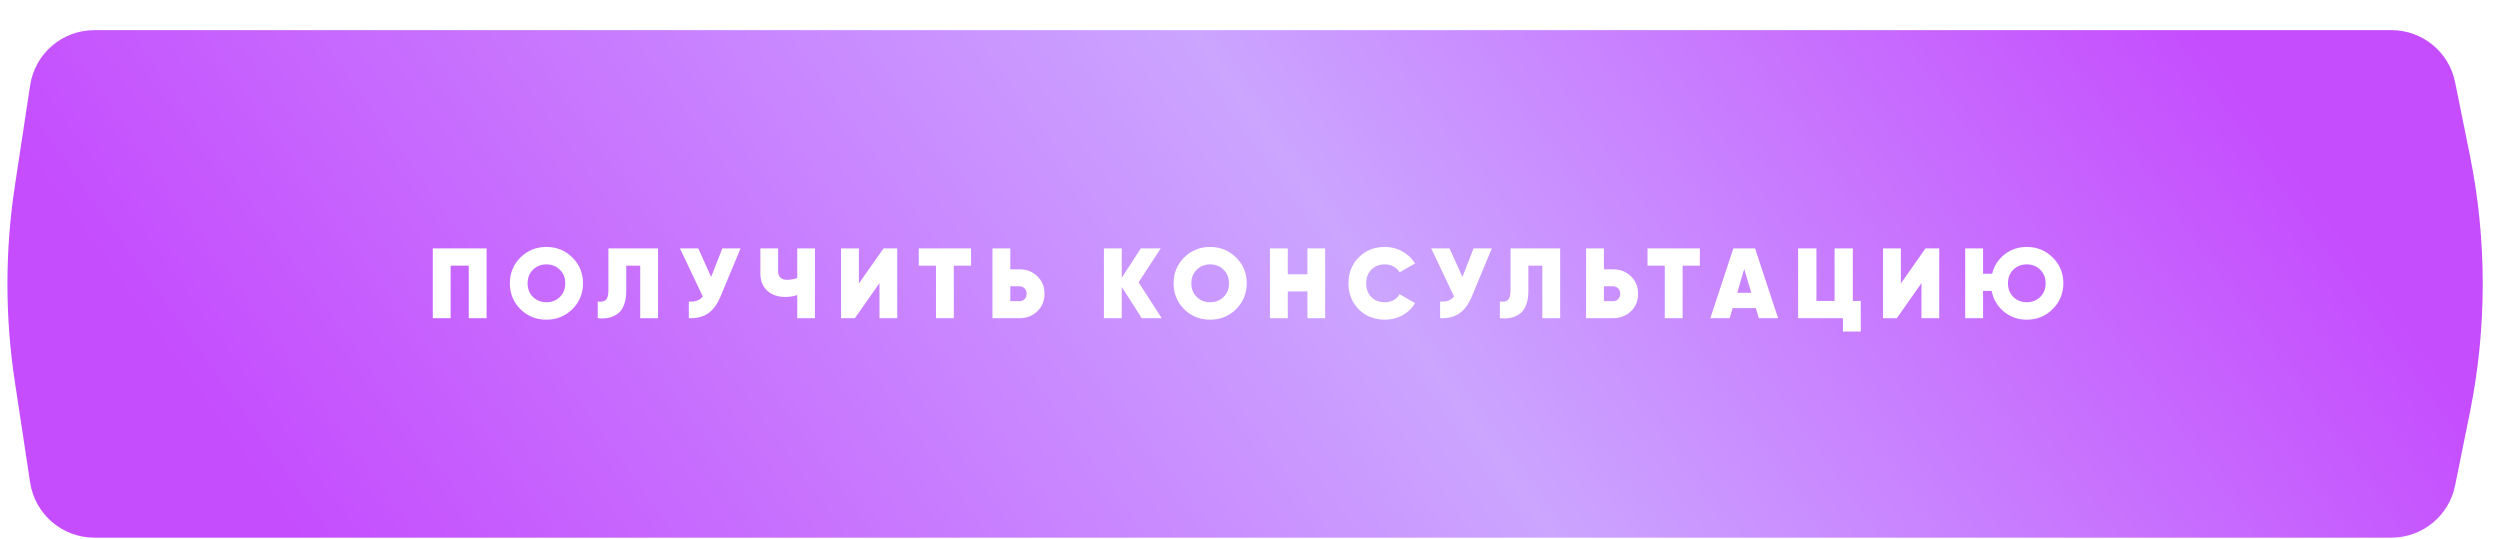 <?xml version="1.0" encoding="UTF-8"?> <svg xmlns="http://www.w3.org/2000/svg" width="385" height="83" viewBox="0 0 385 83" fill="none"><g filter="url(#filter0_d_45_282)"><path d="M191.69 0.641H368.284C373.042 0.641 377.142 3.994 378.085 8.658L380.358 19.892C383.005 32.977 383.005 46.46 380.358 59.545L378.085 70.779C377.142 75.444 373.042 78.797 368.284 78.797H191.69H14.526C9.582 78.797 5.381 75.184 4.639 70.297L2.276 54.718C0.767 44.775 0.767 34.662 2.276 24.719L4.639 9.141C5.381 4.253 9.582 0.641 14.526 0.641H191.69Z" fill="url(#paint0_linear_45_282)"></path><path d="M74.937 34.258V45H72.19V36.913H69.397V45H66.65V34.258H74.937ZM88.141 43.619C87.046 44.693 85.716 45.23 84.151 45.23C82.565 45.23 81.23 44.693 80.146 43.619C79.061 42.534 78.519 41.204 78.519 39.629C78.519 38.053 79.061 36.728 80.146 35.654C81.23 34.57 82.565 34.028 84.151 34.028C85.727 34.028 87.057 34.57 88.141 35.654C89.236 36.728 89.783 38.053 89.783 39.629C89.783 41.194 89.236 42.524 88.141 43.619ZM82.079 41.731C82.642 42.273 83.333 42.545 84.151 42.545C84.969 42.545 85.66 42.273 86.223 41.731C86.775 41.179 87.051 40.478 87.051 39.629C87.051 38.78 86.775 38.084 86.223 37.542C85.67 36.989 84.98 36.713 84.151 36.713C83.322 36.713 82.632 36.989 82.079 37.542C81.527 38.084 81.251 38.78 81.251 39.629C81.251 40.478 81.527 41.179 82.079 41.731ZM92.052 42.437C92.625 42.509 93.04 42.427 93.296 42.192C93.561 41.946 93.695 41.445 93.695 40.688V34.258H101.337V45H98.59V36.913H96.442V40.81C96.442 41.701 96.314 42.447 96.058 43.051C95.812 43.655 95.47 44.1 95.03 44.386C94.6 44.673 94.14 44.862 93.648 44.954C93.168 45.046 92.636 45.061 92.052 45V42.437ZM111.236 34.258H114.044L110.944 41.701C110.453 42.877 109.814 43.736 109.026 44.279C108.238 44.811 107.256 45.051 106.079 45V42.437C107.051 42.519 107.768 42.258 108.228 41.654L104.714 34.258H107.537L109.517 38.647L111.236 34.258ZM122.775 34.258H125.506V45H122.775V41.44C122.202 41.634 121.593 41.731 120.948 41.731C119.792 41.731 118.861 41.409 118.155 40.764C117.45 40.12 117.097 39.23 117.097 38.094V34.258H119.828V37.803C119.828 38.212 119.951 38.529 120.196 38.754C120.442 38.979 120.759 39.092 121.148 39.092C121.711 39.092 122.253 39 122.775 38.816V34.258ZM135.442 45V39.598L131.652 45H129.519V34.258H132.266V39.66L136.056 34.258H138.174V45H135.442ZM149.542 34.258V36.913H146.888V45H144.141V36.913H141.486V34.258H149.542ZM157.015 37.48C158.099 37.48 159.01 37.833 159.746 38.539C160.483 39.245 160.851 40.145 160.851 41.24C160.851 42.335 160.483 43.235 159.746 43.941C159.01 44.647 158.099 45 157.015 45H152.841V34.258H155.588V37.48H157.015ZM157.015 42.376C157.322 42.376 157.577 42.273 157.782 42.069C157.997 41.854 158.104 41.578 158.104 41.24C158.104 40.903 157.997 40.626 157.782 40.411C157.577 40.197 157.322 40.089 157.015 40.089H155.588V42.376H157.015ZM178.904 45H175.835L172.75 40.197V45H170.003V34.258H172.75V38.77L175.681 34.258H178.75L175.344 39.475L178.904 45ZM190.355 43.619C189.26 44.693 187.93 45.23 186.365 45.23C184.779 45.23 183.444 44.693 182.359 43.619C181.275 42.534 180.733 41.204 180.733 39.629C180.733 38.053 181.275 36.728 182.359 35.654C183.444 34.57 184.779 34.028 186.365 34.028C187.94 34.028 189.27 34.57 190.355 35.654C191.449 36.728 191.997 38.053 191.997 39.629C191.997 41.194 191.449 42.524 190.355 43.619ZM184.293 41.731C184.856 42.273 185.546 42.545 186.365 42.545C187.183 42.545 187.874 42.273 188.437 41.731C188.989 41.179 189.265 40.478 189.265 39.629C189.265 38.78 188.989 38.084 188.437 37.542C187.884 36.989 187.193 36.713 186.365 36.713C185.536 36.713 184.846 36.989 184.293 37.542C183.741 38.084 183.464 38.78 183.464 39.629C183.464 40.478 183.741 41.179 184.293 41.731ZM201.343 34.258H204.075V45H201.343V40.872H198.32V45H195.573V34.258H198.32V38.232H201.343V34.258ZM213.268 45.23C211.651 45.23 210.311 44.698 209.247 43.634C208.193 42.57 207.666 41.235 207.666 39.629C207.666 38.023 208.193 36.693 209.247 35.639C210.301 34.565 211.641 34.028 213.268 34.028C214.24 34.028 215.14 34.258 215.969 34.718C216.797 35.178 217.447 35.797 217.918 36.575L215.539 37.941C215.334 37.562 215.027 37.266 214.618 37.051C214.219 36.826 213.769 36.713 213.268 36.713C212.419 36.713 211.723 36.984 211.181 37.526C210.659 38.069 210.398 38.77 210.398 39.629C210.398 40.509 210.659 41.215 211.181 41.747C211.713 42.279 212.408 42.545 213.268 42.545C213.769 42.545 214.219 42.437 214.618 42.222C215.027 41.997 215.334 41.69 215.539 41.302L217.918 42.683C217.447 43.481 216.803 44.105 215.984 44.555C215.166 45.005 214.26 45.23 213.268 45.23ZM226.931 34.258H229.74L226.64 41.701C226.149 42.877 225.509 43.736 224.722 44.279C223.934 44.811 222.952 45.051 221.775 45V42.437C222.747 42.519 223.463 42.258 223.924 41.654L220.409 34.258H223.233L225.213 38.647L226.931 34.258ZM230.98 42.437C231.553 42.509 231.967 42.427 232.223 42.192C232.489 41.946 232.622 41.445 232.622 40.688V34.258H240.265V45H237.518V36.913H235.369V40.81C235.369 41.701 235.241 42.447 234.985 43.051C234.74 43.655 234.397 44.1 233.957 44.386C233.528 44.673 233.067 44.862 232.576 44.954C232.095 45.046 231.563 45.061 230.98 45V42.437ZM248.429 37.48C249.514 37.48 250.424 37.833 251.161 38.539C251.898 39.245 252.266 40.145 252.266 41.24C252.266 42.335 251.898 43.235 251.161 43.941C250.424 44.647 249.514 45 248.429 45H244.255V34.258H247.002V37.48H248.429ZM248.429 42.376C248.736 42.376 248.992 42.273 249.197 42.069C249.411 41.854 249.519 41.578 249.519 41.24C249.519 40.903 249.411 40.626 249.197 40.411C248.992 40.197 248.736 40.089 248.429 40.089H247.002V42.376H248.429ZM261.776 34.258V36.913H259.121V45H256.374V36.913H253.719V34.258H261.776ZM270.863 45L270.402 43.45H266.827L266.366 45H263.389L266.934 34.258H270.28L273.825 45H270.863ZM267.533 41.087H269.697L268.607 37.434L267.533 41.087ZM285.333 42.345H286.56V47.056H283.813V45H276.908V34.258H279.731V42.345H282.524V34.258H285.333V42.345ZM295.909 45V39.598L292.118 45H289.985V34.258H292.732V39.66L296.522 34.258H298.64V45H295.909ZM312.126 34.028C313.702 34.028 315.032 34.57 316.116 35.654C317.211 36.728 317.758 38.053 317.758 39.629C317.758 41.184 317.211 42.509 316.116 43.603C315.032 44.688 313.702 45.23 312.126 45.23C310.766 45.23 309.589 44.816 308.597 43.987C307.594 43.158 306.965 42.094 306.709 40.795H305.389V45H302.642V34.258H305.389V38.156H306.786C307.093 36.938 307.732 35.946 308.704 35.178C309.686 34.411 310.827 34.028 312.126 34.028ZM309.226 39.629C309.226 40.478 309.502 41.179 310.055 41.731C310.617 42.273 311.308 42.545 312.126 42.545C312.945 42.545 313.635 42.273 314.198 41.731C314.751 41.179 315.027 40.478 315.027 39.629C315.027 38.78 314.751 38.084 314.198 37.542C313.646 36.989 312.955 36.713 312.126 36.713C311.308 36.713 310.617 36.984 310.055 37.526C309.502 38.069 309.226 38.77 309.226 39.629Z" fill="white"></path></g><defs><filter id="filter0_d_45_282" x="1.144" y="0.641" width="381.198" height="82.156" filterUnits="userSpaceOnUse" color-interpolation-filters="sRGB"><feFlood flood-opacity="0" result="BackgroundImageFix"></feFlood><feColorMatrix in="SourceAlpha" type="matrix" values="0 0 0 0 0 0 0 0 0 0 0 0 0 0 0 0 0 0 127 0" result="hardAlpha"></feColorMatrix><feOffset dy="4"></feOffset><feComposite in2="hardAlpha" operator="out"></feComposite><feColorMatrix type="matrix" values="0 0 0 0 0.796 0 0 0 0 0.647 0 0 0 0 1 0 0 0 1 0"></feColorMatrix><feBlend mode="normal" in2="BackgroundImageFix" result="effect1_dropShadow_45_282"></feBlend><feBlend mode="normal" in="SourceGraphic" in2="effect1_dropShadow_45_282" result="shape"></feBlend></filter><linearGradient id="paint0_linear_45_282" x1="48.568" y1="82.641" x2="279.897" y2="-81.832" gradientUnits="userSpaceOnUse"><stop stop-color="#C54DFE"></stop><stop offset="0.556" stop-color="#CBA5FF"></stop><stop offset="0.556" stop-color="#CBA5FF"></stop><stop offset="1" stop-color="#C54DFE"></stop></linearGradient></defs></svg> 